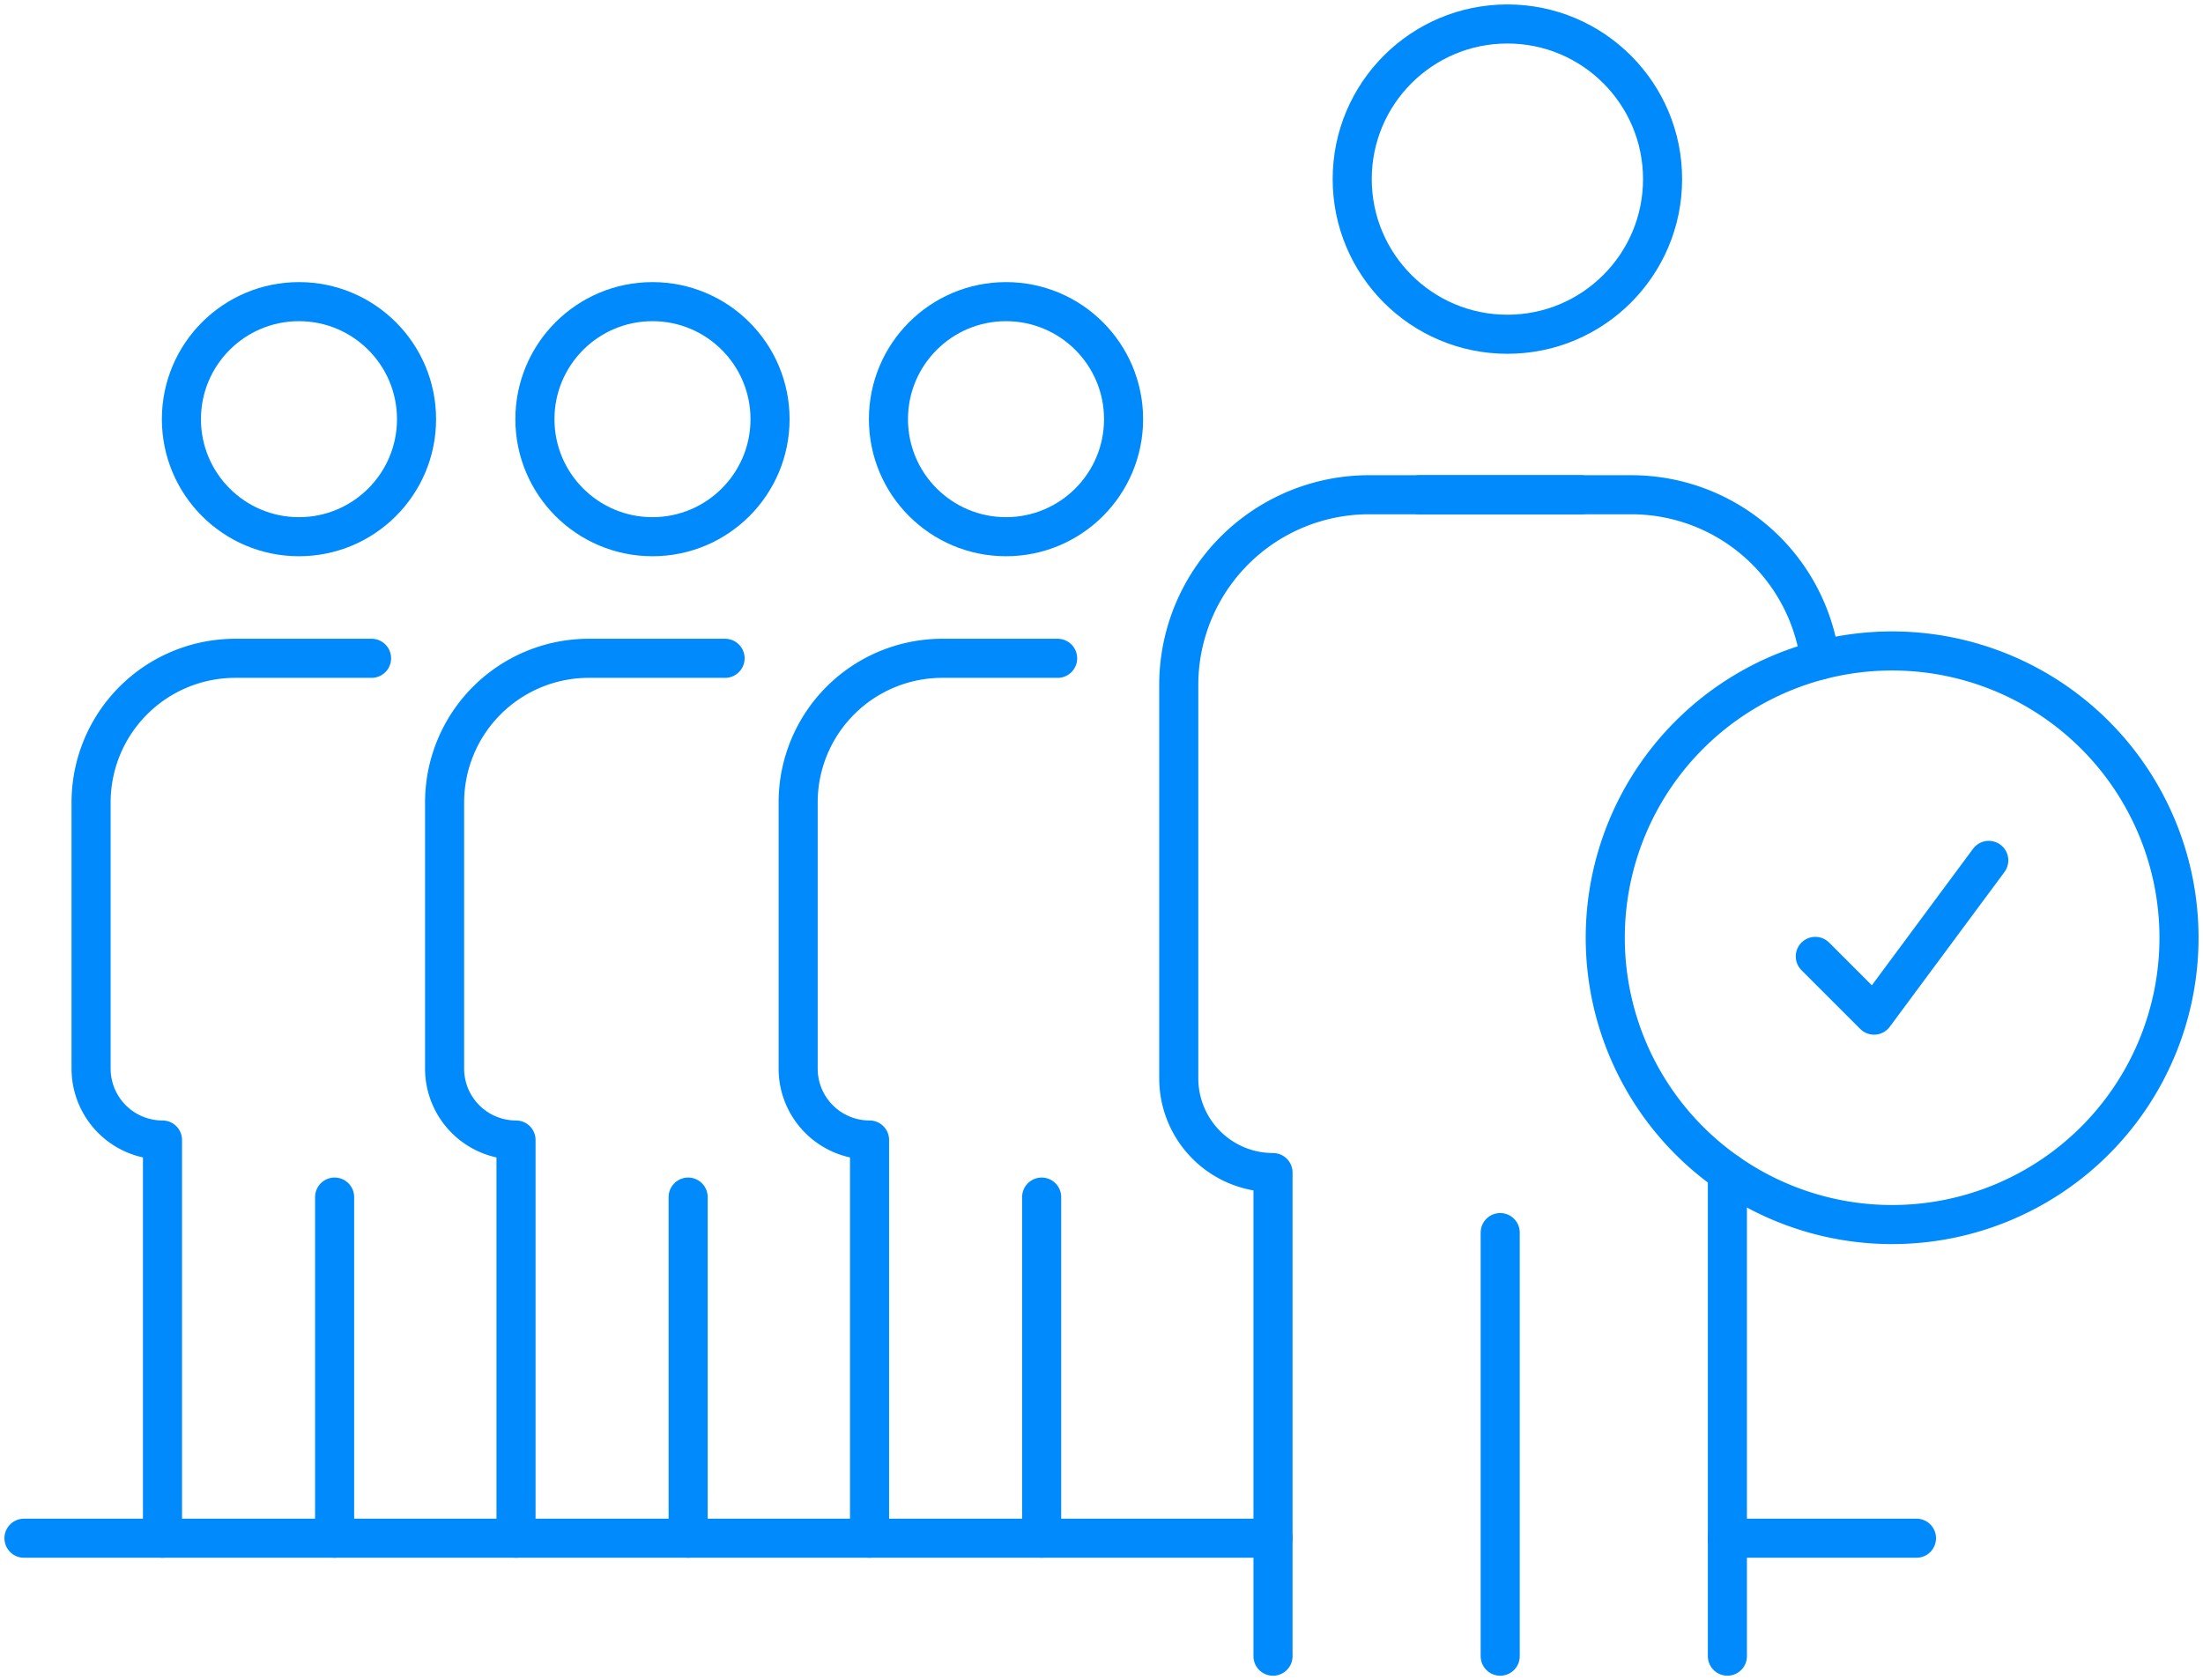 <svg id="User_Retention_and_Loyalty" data-name="User Retention and Loyalty" xmlns="http://www.w3.org/2000/svg" xmlns:xlink="http://www.w3.org/1999/xlink" width="112.733" height="86" viewBox="0 0 112.733 86">
  <defs>
    <clipPath id="clip-path">
      <rect id="Rectangle_690" data-name="Rectangle 690" width="112.733" height="86" fill="none" stroke="#008AFC" stroke-width="2"/>
    </clipPath>
  </defs>
  <g id="Group_951" data-name="Group 951" clip-path="url(#clip-path)">
    <circle id="Ellipse_110" data-name="Ellipse 110" cx="7.941" cy="7.941" r="7.941" transform="translate(69.196 1.227)" fill="none" stroke="#008AFC" stroke-linecap="round" stroke-linejoin="round" stroke-width="2"/>
    <circle id="Ellipse_111" data-name="Ellipse 111" cx="6.016" cy="6.016" r="6.016" transform="translate(45.464 15.44)" fill="none" stroke="#008AFC" stroke-linecap="round" stroke-linejoin="round" stroke-width="2"/>
    <path id="Path_1540" data-name="Path 1540" d="M103.485,127.4V107.019a3.654,3.654,0,0,1-3.654-3.654V89.74a7.378,7.378,0,0,1,7.378-7.378h5.9" transform="translate(-58.988 -48.666)" fill="none" stroke="#008AFC" stroke-linecap="round" stroke-linejoin="round" stroke-width="2"/>
    <line id="Line_212" data-name="Line 212" y2="17.46" transform="translate(53.304 61.274)" fill="none" stroke="#008AFC" stroke-linecap="round" stroke-linejoin="round" stroke-width="2"/>
    <path id="Path_1541" data-name="Path 1541" d="M152.262,121.348V96.594a4.823,4.823,0,0,1-4.823-4.823V71.638a9.738,9.738,0,0,1,9.739-9.739H168" transform="translate(-87.119 -36.575)" fill="none" stroke="#008AFC" stroke-linecap="round" stroke-linejoin="round" stroke-width="2"/>
    <line id="Line_213" data-name="Line 213" y2="21.682" transform="translate(76.769 63.091)" fill="none" stroke="#008AFC" stroke-linecap="round" stroke-linejoin="round" stroke-width="2"/>
    <line id="Line_214" data-name="Line 214" y1="24.753" transform="translate(88.395 60.019)" fill="none" stroke="#008AFC" stroke-linecap="round" stroke-linejoin="round" stroke-width="2"/>
    <path id="Path_1542" data-name="Path 1542" d="M198.068,70.362a9.74,9.74,0,0,0-9.656-8.463H177.587" transform="translate(-104.933 -36.575)" fill="none" stroke="#008AFC" stroke-linecap="round" stroke-linejoin="round" stroke-width="2"/>
    <circle id="Ellipse_112" data-name="Ellipse 112" cx="6.016" cy="6.016" r="6.016" transform="translate(27.373 15.44)" fill="none" stroke="#008AFC" stroke-linecap="round" stroke-linejoin="round" stroke-width="2"/>
    <path id="Path_1543" data-name="Path 1543" d="M59.266,127.4V107.019a3.655,3.655,0,0,1-3.655-3.654V89.74a7.379,7.379,0,0,1,7.378-7.378h6.974" transform="translate(-32.86 -48.666)" fill="none" stroke="#008AFC" stroke-linecap="round" stroke-linejoin="round" stroke-width="2"/>
    <line id="Line_215" data-name="Line 215" y2="17.46" transform="translate(35.214 61.274)" fill="none" stroke="#008AFC" stroke-linecap="round" stroke-linejoin="round" stroke-width="2"/>
    <circle id="Ellipse_113" data-name="Ellipse 113" cx="6.016" cy="6.016" r="6.016" transform="translate(9.283 15.44)" fill="none" stroke="#008AFC" stroke-linecap="round" stroke-linejoin="round" stroke-width="2"/>
    <path id="Path_1544" data-name="Path 1544" d="M15.048,127.4V107.019a3.654,3.654,0,0,1-3.654-3.654V89.74a7.378,7.378,0,0,1,7.378-7.378h6.974" transform="translate(-6.733 -48.666)" fill="none" stroke="#008AFC" stroke-linecap="round" stroke-linejoin="round" stroke-width="2"/>
    <line id="Line_216" data-name="Line 216" y2="17.46" transform="translate(17.123 61.274)" fill="none" stroke="#008AFC" stroke-linecap="round" stroke-linejoin="round" stroke-width="2"/>
    <path id="Path_1545" data-name="Path 1545" d="M200.786,96.124a14.68,14.68,0,1,1,14.68,14.68A14.68,14.68,0,0,1,200.786,96.124Z" transform="translate(-118.641 -48.124)" fill="none" stroke="#008AFC" stroke-linecap="round" stroke-linejoin="round" stroke-width="2"/>
    <path id="Path_1546" data-name="Path 1546" d="M227.057,112.559l3.007,3.007,5.87-7.921" transform="translate(-134.164 -63.605)" fill="none" stroke="#008AFC" stroke-linecap="round" stroke-linejoin="round" stroke-width="2"/>
    <line id="Line_217" data-name="Line 217" x2="63.916" transform="translate(1.227 78.735)" fill="none" stroke="#008AFC" stroke-linecap="round" stroke-linejoin="round" stroke-width="2"/>
    <line id="Line_218" data-name="Line 218" x2="9.676" transform="translate(88.395 78.735)" fill="none" stroke="#008AFC" stroke-linecap="round" stroke-linejoin="round" stroke-width="2"/>
  </g>
</svg>
